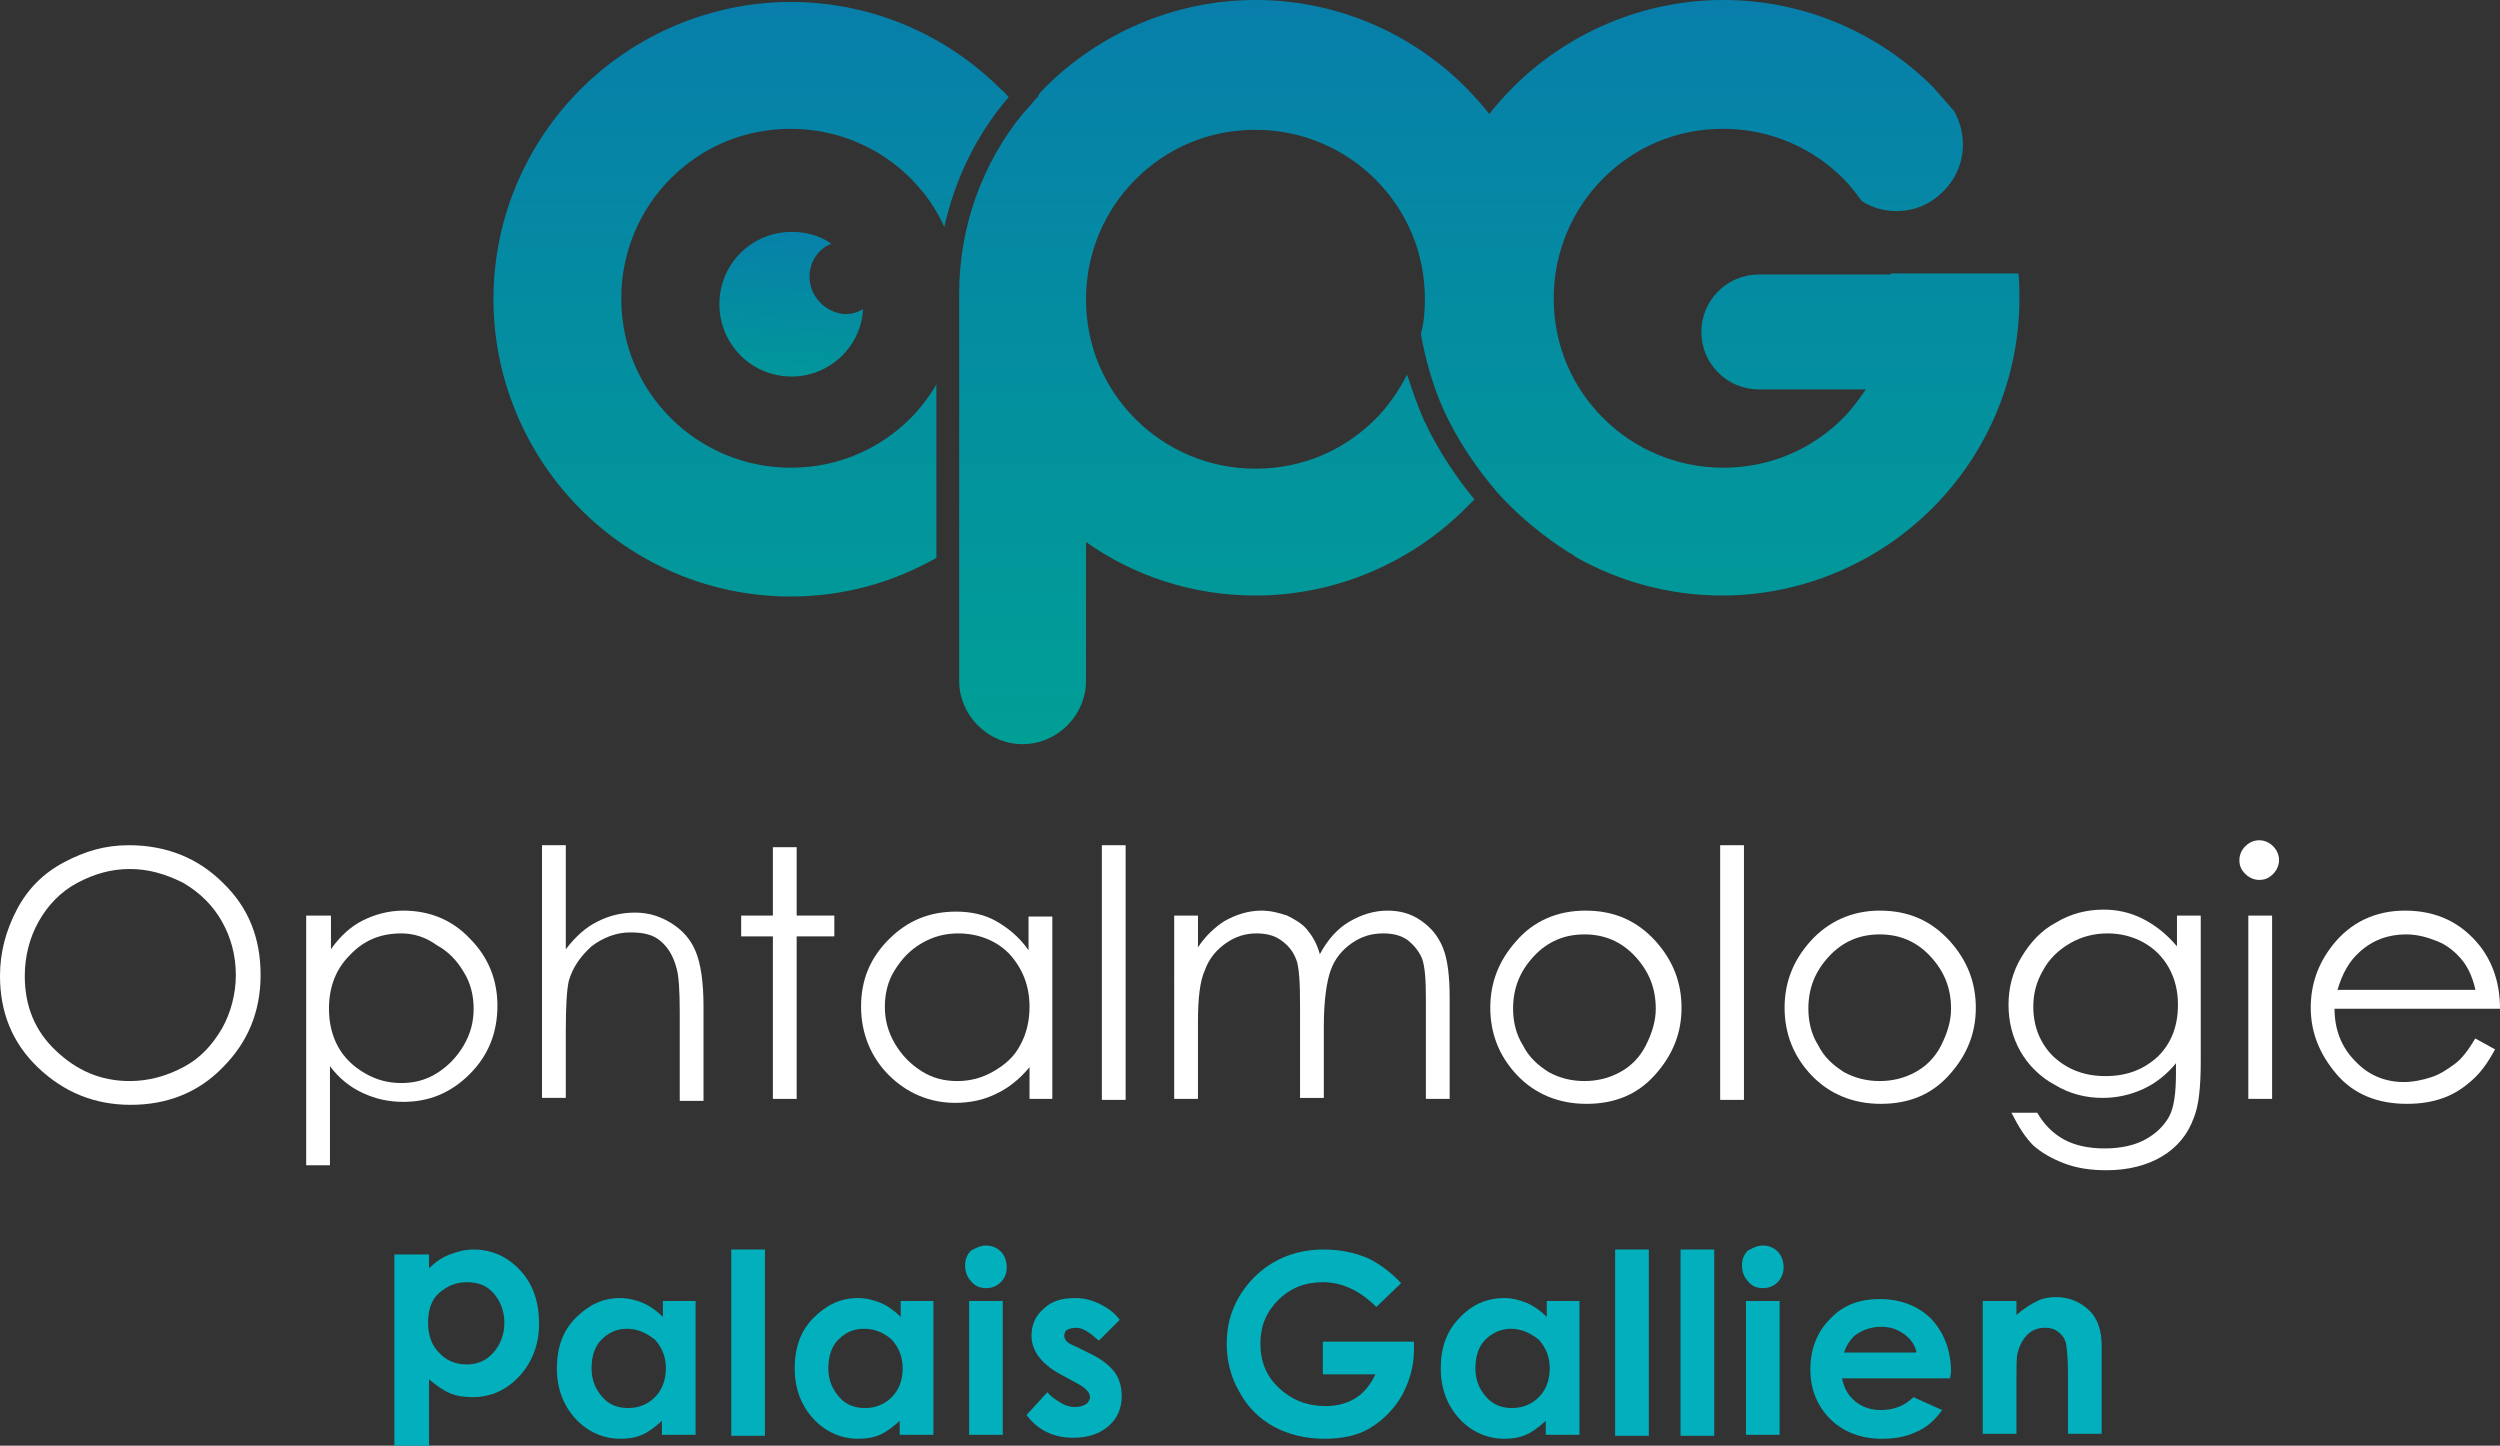 <svg xmlns:dc="http://purl.org/dc/elements/1.1/" xmlns:cc="http://creativecommons.org/ns#" xmlns:rdf="http://www.w3.org/1999/02/22-rdf-syntax-ns#" xmlns:svg="http://www.w3.org/2000/svg" xmlns="http://www.w3.org/2000/svg" xmlns:sodipodi="http://sodipodi.sourceforge.net/DTD/sodipodi-0.dtd" xmlns:inkscape="http://www.inkscape.org/namespaces/inkscape" id="Calque_1" x="0px" y="0px" viewBox="0 0 252.3 145.9" xml:space="preserve" sodipodi:docname="ophtalmologie-palais-gallien-fff.svg" width="252.3" height="145.9" inkscape:version="1.0.2 (e86c870879, 2021-01-15, custom)"><rect x="0" y="0" width="252.3" height="145.9" fill="#333333" stroke="none"/><defs id="defs59"></defs>
<style type="text/css" id="style2">
	.st0{fill:#FFFFFF;}
	.st1{fill:#02AFBC;}
	.st2{fill:url(#XMLID_119_);}
	.st3{fill:url(#XMLID_177_);}
	.st4{fill:url(#XMLID_178_);}
</style>
<g id="XMLID_2783_" transform="translate(-187.1,-1.9)">
	<g id="XMLID_142_">
		<path id="XMLID_143_" class="st0" d="m 200.1,87.2 c 3.8,0 7,1.3 9.5,3.8 2.6,2.5 3.8,5.6 3.8,9.3 0,3.7 -1.3,6.8 -3.8,9.3 -2.5,2.6 -5.7,3.8 -9.3,3.8 -3.7,0 -6.8,-1.3 -9.4,-3.8 -2.6,-2.5 -3.8,-5.6 -3.8,-9.2 0,-2.4 0.6,-4.6 1.7,-6.7 1.1,-2.1 2.7,-3.7 4.8,-4.8 2.1,-1.1 4.1,-1.7 6.5,-1.7 z m 0.1,2.4 c -1.9,0 -3.6,0.5 -5.3,1.4 -1.7,0.9 -3,2.3 -3.9,3.9 -0.9,1.6 -1.4,3.5 -1.4,5.5 0,3 1,5.5 3.1,7.5 2.1,2 4.5,3.1 7.5,3.1 1.9,0 3.7,-0.5 5.4,-1.4 1.7,-0.9 2.9,-2.2 3.9,-3.9 0.9,-1.6 1.4,-3.5 1.4,-5.4 0,-2 -0.5,-3.8 -1.4,-5.4 -0.9,-1.6 -2.2,-2.9 -3.9,-3.9 -1.8,-0.9 -3.5,-1.4 -5.4,-1.4 z"></path>
		<path id="XMLID_146_" class="st0" d="m 218.1,94.3 h 2.4 v 3.4 c 0.9,-1.3 2,-2.3 3.2,-2.9 1.2,-0.6 2.6,-1 4.1,-1 2.6,0 4.9,0.9 6.7,2.8 1.9,1.9 2.8,4.2 2.8,6.8 0,2.7 -0.9,5 -2.8,6.9 -1.9,1.9 -4.1,2.8 -6.7,2.8 -1.5,0 -2.8,-0.3 -4.1,-0.9 -1.3,-0.6 -2.4,-1.5 -3.3,-2.7 v 10 H 218 V 94.3 Z m 9.5,1.8 c -2.1,0 -3.8,0.7 -5.2,2.2 -1.4,1.4 -2.1,3.2 -2.1,5.4 0,1.4 0.3,2.7 0.9,3.8 0.6,1.1 1.5,2 2.7,2.7 1.2,0.7 2.4,1 3.7,1 1.3,0 2.5,-0.3 3.6,-1 1.1,-0.7 2,-1.6 2.7,-2.8 0.7,-1.2 1,-2.4 1,-3.7 0,-1.3 -0.3,-2.6 -1,-3.7 -0.7,-1.2 -1.6,-2.1 -2.7,-2.7 -1.1,-0.8 -2.3,-1.2 -3.6,-1.2 z"></path>
		<path id="XMLID_149_" class="st0" d="m 241.8,87.2 h 2.4 v 10.5 c 1,-1.3 2,-2.2 3.2,-2.8 1.2,-0.6 2.4,-0.9 3.8,-0.9 1.4,0 2.6,0.4 3.7,1.1 1.1,0.7 1.9,1.6 2.4,2.8 0.5,1.2 0.8,3 0.8,5.6 v 9.5 h -2.4 v -9 c 0,-2.1 -0.1,-3.6 -0.3,-4.3 -0.3,-1.2 -0.8,-2.1 -1.6,-2.8 C 253,96.2 252,96 250.7,96 c -1.4,0 -2.7,0.5 -3.9,1.4 -1.1,1 -1.9,2.1 -2.3,3.5 -0.2,0.9 -0.3,2.6 -0.3,5 v 6.8 h -2.4 z"></path>
		<path id="XMLID_151_" class="st0" d="m 265.1,87.4 h 2.4 v 6.9 h 3.8 v 2.1 h -3.8 v 16.4 h -2.4 V 96.4 h -3.2 v -2.1 h 3.2 z"></path>
		<path id="XMLID_153_" class="st0" d="m 293.3,94.3 v 18.5 H 291 v -3.2 c -1,1.2 -2.1,2.1 -3.4,2.7 -1.2,0.6 -2.6,0.9 -4.1,0.9 -2.6,0 -4.9,-1 -6.7,-2.8 -1.8,-1.8 -2.8,-4.2 -2.8,-6.9 0,-2.7 0.9,-4.9 2.8,-6.8 1.9,-1.9 4.1,-2.8 6.8,-2.8 1.5,0 2.9,0.3 4.1,1 1.2,0.7 2.3,1.6 3.2,2.9 v -3.4 h 2.4 z m -9.5,1.8 c -1.3,0 -2.5,0.3 -3.7,1 -1.2,0.7 -2,1.6 -2.7,2.7 -0.7,1.1 -1,2.4 -1,3.7 0,1.3 0.3,2.5 1,3.7 0.7,1.2 1.6,2.1 2.7,2.8 1.1,0.7 2.3,1 3.6,1 1.3,0 2.5,-0.3 3.7,-1 1.2,-0.7 2.1,-1.5 2.7,-2.7 0.6,-1.1 0.9,-2.4 0.9,-3.8 0,-2.1 -0.7,-3.9 -2.1,-5.4 -1.3,-1.3 -3.1,-2 -5.1,-2 z"></path>
		<path id="XMLID_156_" class="st0" d="m 298.3,87.2 h 2.4 v 25.7 h -2.4 z"></path>
		<path id="XMLID_158_" class="st0" d="m 305.6,94.3 h 2.4 v 3.2 c 0.8,-1.2 1.7,-2 2.6,-2.6 1.2,-0.7 2.5,-1.1 3.8,-1.1 0.9,0 1.7,0.2 2.6,0.5 0.8,0.4 1.5,0.8 2,1.4 0.5,0.6 1,1.4 1.3,2.5 0.8,-1.5 1.8,-2.6 3,-3.3 1.2,-0.7 2.5,-1.1 3.8,-1.1 1.3,0 2.4,0.3 3.4,1 1,0.7 1.7,1.5 2.2,2.7 0.5,1.2 0.7,2.9 0.7,5.2 v 10.1 H 331 v -10.1 c 0,-2 -0.1,-3.3 -0.4,-4.1 -0.3,-0.7 -0.8,-1.3 -1.4,-1.8 -0.7,-0.5 -1.5,-0.7 -2.5,-0.7 -1.2,0 -2.2,0.3 -3.2,1 -1,0.7 -1.7,1.6 -2.1,2.7 -0.4,1.1 -0.7,3 -0.7,5.7 v 7.2 h -2.4 v -9.5 c 0,-2.2 -0.1,-3.8 -0.4,-4.5 -0.3,-0.8 -0.8,-1.4 -1.5,-1.9 -0.7,-0.5 -1.5,-0.7 -2.5,-0.7 -1.1,0 -2.1,0.3 -3.1,1 -1,0.7 -1.7,1.6 -2.1,2.7 -0.5,1.1 -0.7,2.8 -0.7,5.2 v 7.8 h -2.4 z"></path>
		<path id="XMLID_160_" class="st0" d="m 347.1,93.8 c 2.9,0 5.2,1 7.1,3.1 1.7,1.9 2.6,4.1 2.6,6.7 0,2.6 -0.9,4.8 -2.7,6.8 -1.8,2 -4.1,2.9 -6.9,2.9 -2.8,0 -5.2,-1 -7,-2.9 -1.8,-1.9 -2.7,-4.2 -2.7,-6.8 0,-2.6 0.9,-4.8 2.6,-6.7 1.7,-2 4.1,-3.1 7,-3.1 z m -0.1,2.4 c -2,0 -3.7,0.7 -5.1,2.2 -1.4,1.5 -2.1,3.2 -2.1,5.3 0,1.3 0.3,2.6 1,3.7 0.6,1.2 1.5,2 2.6,2.7 1.1,0.6 2.3,0.9 3.6,0.9 1.3,0 2.5,-0.3 3.6,-0.9 1.1,-0.6 2,-1.5 2.6,-2.7 0.6,-1.2 1,-2.4 1,-3.7 0,-2.1 -0.7,-3.8 -2.1,-5.3 -1.4,-1.5 -3.1,-2.2 -5.1,-2.2 z"></path>
		<path id="XMLID_163_" class="st0" d="m 360.7,87.2 h 2.4 v 25.7 h -2.4 z"></path>
		<path id="XMLID_165_" class="st0" d="m 376.8,93.8 c 2.9,0 5.2,1 7.1,3.1 1.7,1.9 2.6,4.1 2.6,6.7 0,2.6 -0.9,4.8 -2.7,6.8 -1.8,2 -4.1,2.9 -6.9,2.9 -2.8,0 -5.2,-1 -7,-2.9 -1.8,-1.9 -2.7,-4.2 -2.7,-6.8 0,-2.6 0.9,-4.8 2.6,-6.7 1.8,-2 4.2,-3.1 7,-3.1 z m 0,2.4 c -2,0 -3.7,0.7 -5.1,2.2 -1.4,1.5 -2.1,3.2 -2.1,5.3 0,1.3 0.3,2.6 1,3.7 0.6,1.2 1.5,2 2.6,2.7 1.1,0.6 2.3,0.9 3.6,0.9 1.3,0 2.5,-0.3 3.6,-0.9 1.1,-0.6 2,-1.5 2.6,-2.7 0.6,-1.2 1,-2.4 1,-3.7 0,-2.1 -0.7,-3.8 -2.1,-5.3 -1.4,-1.5 -3.1,-2.2 -5.1,-2.2 z"></path>
		<path id="XMLID_168_" class="st0" d="m 406.8,94.3 h 2.4 V 109 c 0,2.6 -0.2,4.5 -0.7,5.7 -0.6,1.7 -1.7,3 -3.2,3.9 -1.5,0.9 -3.4,1.4 -5.6,1.4 -1.6,0 -3,-0.2 -4.3,-0.7 -1.3,-0.5 -2.3,-1.1 -3.1,-1.8 -0.8,-0.8 -1.5,-1.9 -2.2,-3.3 h 2.6 c 0.7,1.2 1.6,2.1 2.7,2.7 1.1,0.6 2.5,0.9 4.1,0.9 1.6,0 3,-0.3 4.1,-0.9 1.1,-0.6 1.9,-1.4 2.4,-2.3 0.5,-0.9 0.7,-2.4 0.7,-4.4 v -1 c -0.9,1.1 -2,2 -3.3,2.6 -1.3,0.6 -2.7,0.9 -4.1,0.9 -1.7,0 -3.3,-0.4 -4.8,-1.3 -1.5,-0.8 -2.7,-2 -3.5,-3.4 -0.8,-1.4 -1.2,-3 -1.2,-4.7 0,-1.7 0.4,-3.3 1.3,-4.8 0.9,-1.5 2,-2.7 3.5,-3.5 1.5,-0.9 3.1,-1.3 4.8,-1.3 1.4,0 2.7,0.3 3.9,0.9 1.2,0.6 2.4,1.5 3.5,2.8 z m -7,1.8 c -1.3,0 -2.6,0.3 -3.8,1 -1.2,0.7 -2.1,1.6 -2.7,2.7 -0.7,1.2 -1,2.4 -1,3.7 0,2 0.7,3.7 2,5 1.4,1.3 3.1,2 5.3,2 2.2,0 3.9,-0.7 5.3,-2 1.3,-1.3 2,-3 2,-5.2 0,-1.4 -0.3,-2.6 -0.9,-3.7 -0.6,-1.1 -1.5,-2 -2.6,-2.6 -1.1,-0.6 -2.3,-0.9 -3.6,-0.9 z"></path>
		<path id="XMLID_171_" class="st0" d="m 415.1,86.7 c 0.5,0 1,0.2 1.4,0.6 0.4,0.4 0.6,0.9 0.6,1.4 0,0.5 -0.2,1 -0.6,1.4 -0.4,0.4 -0.8,0.6 -1.4,0.6 -0.5,0 -1,-0.2 -1.4,-0.6 -0.4,-0.4 -0.6,-0.8 -0.6,-1.4 0,-0.5 0.2,-1 0.6,-1.4 0.4,-0.4 0.9,-0.6 1.4,-0.6 z m -1.1,7.6 h 2.4 v 18.5 H 414 Z"></path>
		<path id="XMLID_174_" class="st0" d="m 436.9,106.7 2,1.1 c -0.7,1.3 -1.4,2.3 -2.3,3.1 -0.9,0.8 -1.8,1.4 -2.9,1.8 -1.1,0.4 -2.3,0.6 -3.7,0.6 -3,0 -5.4,-1 -7.1,-3 -1.7,-2 -2.6,-4.2 -2.6,-6.7 0,-2.3 0.7,-4.4 2.2,-6.3 1.8,-2.3 4.3,-3.5 7.3,-3.5 3.2,0 5.7,1.2 7.6,3.6 1.3,1.7 2,3.8 2,6.3 h -16.7 c 0,2.1 0.7,3.9 2.1,5.3 1.3,1.4 3,2.1 4.9,2.1 0.9,0 1.9,-0.2 2.8,-0.5 0.9,-0.3 1.6,-0.8 2.3,-1.3 0.7,-0.5 1.4,-1.4 2.1,-2.6 z m 0,-5 c -0.3,-1.3 -0.8,-2.3 -1.4,-3 -0.6,-0.7 -1.4,-1.4 -2.4,-1.8 -1,-0.4 -2,-0.7 -3.2,-0.7 -1.8,0 -3.4,0.6 -4.7,1.8 -1,0.9 -1.7,2.1 -2.2,3.8 h 13.9 z"></path>
	</g>
	<g id="XMLID_2789_">
		<g id="XMLID_109_">
			<g id="XMLID_395_">
				<path id="XMLID_423_" class="st1" d="m 253.9,133.2 h 3.4 v 13.5 h -3.4 v -1.4 c -0.7,0.6 -1.3,1.1 -2,1.4 -0.7,0.3 -1.4,0.4 -2.2,0.4 -1.7,0 -3.3,-0.7 -4.5,-2 -1.2,-1.3 -1.9,-3 -1.9,-5.1 0,-2.1 0.6,-3.8 1.9,-5.1 1.3,-1.3 2.7,-2 4.5,-2 0.8,0 1.6,0.2 2.3,0.5 0.7,0.3 1.4,0.8 2,1.4 v -1.6 z m -3.5,2.8 c -1.1,0 -1.9,0.4 -2.6,1.1 -0.7,0.7 -1,1.7 -1,2.9 0,1.2 0.4,2.1 1.1,2.9 0.7,0.8 1.6,1.1 2.6,1.1 1.1,0 2,-0.4 2.7,-1.1 0.7,-0.7 1.1,-1.7 1.1,-2.9 0,-1.2 -0.4,-2.1 -1.1,-2.9 -0.9,-0.7 -1.8,-1.1 -2.8,-1.1 z"></path>
				<path id="XMLID_421_" class="st1" d="m 260.9,128 h 3.4 v 18.8 h -3.4 z"></path>
				<path id="XMLID_418_" class="st1" d="m 277.9,133.2 h 3.4 v 13.5 h -3.4 v -1.4 c -0.7,0.6 -1.3,1.1 -2,1.4 -0.7,0.3 -1.4,0.4 -2.2,0.4 -1.7,0 -3.3,-0.7 -4.5,-2 -1.2,-1.3 -1.9,-3 -1.9,-5.1 0,-2.1 0.6,-3.8 1.9,-5.1 1.3,-1.3 2.7,-2 4.5,-2 0.8,0 1.6,0.2 2.3,0.5 0.7,0.3 1.4,0.8 2,1.4 v -1.6 z m -3.6,2.8 c -1.1,0 -1.9,0.4 -2.6,1.1 -0.7,0.7 -1,1.7 -1,2.9 0,1.2 0.4,2.1 1.1,2.9 0.7,0.8 1.6,1.1 2.6,1.1 1.1,0 2,-0.4 2.7,-1.1 0.7,-0.7 1.1,-1.7 1.1,-2.9 0,-1.2 -0.4,-2.1 -1.1,-2.9 -0.8,-0.7 -1.7,-1.1 -2.8,-1.1 z"></path>
				<path id="XMLID_415_" class="st1" d="m 286.6,127.6 c 0.6,0 1.1,0.2 1.5,0.6 0.4,0.4 0.6,1 0.6,1.6 0,0.6 -0.2,1.1 -0.6,1.5 -0.4,0.4 -0.9,0.6 -1.5,0.6 -0.6,0 -1.1,-0.2 -1.5,-0.7 -0.4,-0.4 -0.6,-1 -0.6,-1.6 0,-0.6 0.2,-1.1 0.6,-1.5 0.4,-0.2 0.9,-0.5 1.5,-0.5 z m -1.7,5.6 h 3.4 v 13.5 h -3.4 z"></path>
				<path id="XMLID_413_" class="st1" d="m 300.1,135.1 -2.1,2.1 c -0.9,-0.8 -1.6,-1.3 -2.3,-1.3 -0.4,0 -0.7,0.1 -0.9,0.2 -0.2,0.1 -0.3,0.4 -0.3,0.6 0,0.2 0.1,0.4 0.2,0.5 0.1,0.2 0.5,0.4 1,0.6 l 1.2,0.6 c 1.3,0.6 2.2,1.3 2.7,2 0.5,0.7 0.7,1.5 0.7,2.4 0,1.2 -0.4,2.2 -1.3,3 -0.9,0.8 -2.1,1.2 -3.6,1.2 -2,0 -3.6,-0.8 -4.7,-2.3 l 2.1,-2.3 c 0.4,0.5 0.9,0.8 1.4,1.1 0.5,0.3 1,0.4 1.4,0.4 0.4,0 0.8,-0.1 1.1,-0.3 0.3,-0.2 0.4,-0.5 0.4,-0.7 0,-0.5 -0.5,-1 -1.5,-1.5 l -1.1,-0.6 c -2.2,-1.1 -3.3,-2.5 -3.3,-4.1 0,-1.1 0.4,-2 1.2,-2.7 0.8,-0.8 1.9,-1.1 3.2,-1.1 0.9,0 1.7,0.2 2.5,0.6 0.8,0.4 1.5,0.9 2,1.6 z"></path>
				<path id="XMLID_411_" class="st1" d="m 328.5,131.4 -2.5,2.4 c -1.6,-1.6 -3.4,-2.5 -5.4,-2.5 -1.8,0 -3.3,0.6 -4.5,1.8 -1.2,1.2 -1.8,2.6 -1.8,4.4 0,1.8 0.6,3.3 1.9,4.5 1.3,1.2 2.8,1.8 4.7,1.8 1.2,0 2.2,-0.3 3,-0.8 0.8,-0.5 1.5,-1.3 2,-2.4 h -5.3 v -3.3 h 9.2 v 0.8 c 0,1.6 -0.4,3.1 -1.2,4.6 -0.8,1.4 -1.9,2.5 -3.2,3.3 -1.3,0.8 -2.9,1.1 -4.6,1.1 -1.9,0 -3.6,-0.4 -5.1,-1.2 -1.5,-0.8 -2.7,-2 -3.5,-3.5 -0.9,-1.5 -1.3,-3.2 -1.3,-4.9 0,-2.4 0.8,-4.5 2.4,-6.3 1.9,-2.1 4.4,-3.2 7.4,-3.2 1.6,0 3.1,0.3 4.5,0.9 1,0.5 2.2,1.3 3.3,2.5 z"></path>
				<path id="XMLID_408_" class="st1" d="m 343.1,133.2 h 3.4 v 13.5 h -3.4 v -1.4 c -0.7,0.6 -1.3,1.1 -2,1.4 -0.7,0.3 -1.4,0.4 -2.2,0.4 -1.7,0 -3.3,-0.7 -4.5,-2 -1.2,-1.3 -1.9,-3 -1.9,-5.1 0,-2.1 0.6,-3.8 1.9,-5.1 1.2,-1.3 2.7,-2 4.5,-2 0.8,0 1.6,0.2 2.3,0.5 0.7,0.3 1.4,0.8 2,1.4 v -1.6 z m -3.5,2.8 c -1,0 -1.9,0.4 -2.6,1.1 -0.7,0.7 -1,1.7 -1,2.9 0,1.2 0.4,2.1 1.1,2.9 0.7,0.8 1.6,1.1 2.6,1.1 1.1,0 2,-0.4 2.7,-1.1 0.7,-0.7 1.1,-1.7 1.1,-2.9 0,-1.2 -0.4,-2.1 -1.1,-2.9 -0.9,-0.7 -1.8,-1.1 -2.8,-1.1 z"></path>
				<path id="XMLID_406_" class="st1" d="m 350.1,128 h 3.4 v 18.8 h -3.4 z"></path>
				<path id="XMLID_404_" class="st1" d="m 356.7,128 h 3.4 v 18.8 h -3.4 z"></path>
				<path id="XMLID_401_" class="st1" d="m 365,127.6 c 0.6,0 1.1,0.2 1.5,0.6 0.4,0.4 0.6,1 0.6,1.6 0,0.6 -0.2,1.1 -0.6,1.5 -0.4,0.4 -0.9,0.6 -1.5,0.6 -0.6,0 -1.1,-0.2 -1.5,-0.7 -0.4,-0.4 -0.6,-1 -0.6,-1.6 0,-0.6 0.2,-1.1 0.6,-1.5 0.4,-0.2 0.9,-0.5 1.5,-0.5 z m -1.7,5.6 h 3.4 v 13.5 h -3.4 z"></path>
				<path id="XMLID_398_" class="st1" d="M 383.9,141 H 373 c 0.2,1 0.6,1.7 1.3,2.3 0.7,0.6 1.6,0.9 2.6,0.9 1.3,0 2.4,-0.4 3.3,-1.3 l 2.9,1.3 c -0.7,1 -1.6,1.8 -2.6,2.2 -1,0.5 -2.2,0.7 -3.5,0.7 -2.1,0 -3.9,-0.7 -5.2,-2 -1.3,-1.3 -2,-3 -2,-5 0,-2.1 0.7,-3.8 2,-5.1 1.3,-1.4 3,-2 5,-2 2.1,0 3.9,0.7 5.2,2 1.3,1.4 2,3.2 2,5.4 z m -3.4,-2.7 c -0.2,-0.8 -0.7,-1.4 -1.3,-1.8 -0.7,-0.5 -1.4,-0.7 -2.3,-0.7 -0.9,0 -1.8,0.3 -2.5,0.8 -0.4,0.3 -0.9,0.9 -1.2,1.8 h 7.3 z"></path>
				<path id="XMLID_396_" class="st1" d="m 387.2,133.2 h 3.4 v 1.4 c 0.8,-0.7 1.5,-1.1 2.1,-1.4 0.6,-0.3 1.3,-0.4 1.9,-0.4 1.3,0 2.5,0.5 3.4,1.4 0.8,0.8 1.2,2 1.2,3.5 v 8.9 h -3.4 v -5.9 c 0,-1.6 -0.1,-2.7 -0.2,-3.2 -0.1,-0.5 -0.4,-0.9 -0.8,-1.2 -0.4,-0.3 -0.8,-0.4 -1.3,-0.4 -0.7,0 -1.3,0.2 -1.8,0.7 -0.5,0.5 -0.8,1.1 -1,1.9 -0.1,0.4 -0.1,1.3 -0.1,2.7 v 5.4 h -3.4 z"></path>
			</g>
		</g>
		<g id="XMLID_105_">
			<path id="XMLID_106_" class="st1" d="m 230.4,128.3 v 1.6 c 0.6,-0.6 1.3,-1.1 2.1,-1.4 0.8,-0.3 1.5,-0.5 2.4,-0.5 1.8,0 3.4,0.7 4.7,2.1 1.3,1.4 1.9,3.2 1.9,5.4 0,2.1 -0.7,3.9 -2,5.3 -1.3,1.4 -2.9,2.1 -4.7,2.1 -0.8,0 -1.6,-0.1 -2.3,-0.4 -0.7,-0.3 -1.4,-0.8 -2.1,-1.4 v 6.7 h -3.5 v -19.3 h 3.5 z m 3.8,3 c -1.1,0 -2,0.4 -2.8,1.1 -0.8,0.7 -1.1,1.8 -1.1,3 0,1.3 0.4,2.3 1.1,3 0.7,0.8 1.7,1.2 2.8,1.2 1.1,0 2,-0.4 2.7,-1.2 0.7,-0.8 1.1,-1.8 1.1,-3 0,-1.2 -0.4,-2.2 -1.1,-3 -0.7,-0.8 -1.6,-1.1 -2.7,-1.1 z"></path>
		</g>
	</g>
	<g id="XMLID_2784_">
		<linearGradient id="XMLID_119_" gradientUnits="userSpaceOnUse" x1="266.198" y1="45.499" x2="268.11" y2="15.124">
			<stop offset="0" style="stop-color:#009F95" id="stop35"></stop>
			<stop offset="1" style="stop-color:#0A71B3" id="stop37"></stop>
		</linearGradient>
		<path id="XMLID_2788_" class="st2" d="m 268.8,29.8 c 0,-1.5 0.9,-2.8 2.2,-3.3 -1.1,-0.8 -2.5,-1.2 -4,-1.2 -4,0 -7.3,3.2 -7.3,7.3 0,4 3.2,7.3 7.3,7.3 3.8,0 7,-3 7.2,-6.8 -0.5,0.3 -1.1,0.5 -1.8,0.5 -1.9,-0.1 -3.6,-1.7 -3.6,-3.8 z" style="fill:url(#XMLID_119_)"></path>
		<g id="XMLID_2785_">
			<linearGradient id="XMLID_177_" gradientUnits="userSpaceOnUse" x1="262.906" y1="77.308" x2="262.906" y2="-29.959">
				<stop offset="0" style="stop-color:#009F95" id="stop41"></stop>
				<stop offset="1" style="stop-color:#0A71B3" id="stop43"></stop>
			</linearGradient>
			<path id="XMLID_2787_" class="st3" d="m 281.6,40.7 c -0.7,1.2 -1.6,2.4 -2.6,3.4 -3.1,3.1 -7.3,5 -12.1,5 -4.7,0 -9,-1.9 -12.1,-5 -3.1,-3.1 -5,-7.3 -5,-12.1 0,-4.7 1.9,-9 5,-12.1 3.1,-3.1 7.3,-5 12.1,-5 4.7,0 9,1.9 12.1,5 1.4,1.4 2.6,3.1 3.4,4.9 1.1,-4.9 3.3,-9.4 6.5,-13.1 -0.3,-0.3 -0.5,-0.6 -0.8,-0.8 -5.4,-5.4 -12.9,-8.8 -21.2,-8.8 -8.2,0 -15.8,3.4 -21.2,8.8 -5.4,5.4 -8.8,12.9 -8.8,21.2 0,8.2 3.4,15.8 8.8,21.2 5.4,5.4 12.9,8.8 21.2,8.8 5.3,0 10.3,-1.4 14.7,-3.9 z" style="fill:url(#XMLID_177_)"></path>
			<linearGradient id="XMLID_178_" gradientUnits="userSpaceOnUse" x1="337.441" y1="77.308" x2="337.441" y2="-29.959">
				<stop offset="0" style="stop-color:#009F95" id="stop47"></stop>
				<stop offset="1" style="stop-color:#0A71B3" id="stop49"></stop>
			</linearGradient>
			<path id="XMLID_2786_" class="st4" d="m 377.9,29.6 c 0,0 0,0 0,0 h -13.3 c -3.2,0 -5.8,2.6 -5.8,5.8 0,3.2 2.6,5.8 5.8,5.8 h 10.8 c -0.7,1 -1.4,2 -2.3,2.9 -3.1,3.1 -7.3,5 -12.1,5 -4.7,0 -9,-1.9 -12.1,-5 -3.1,-3.1 -5,-7.3 -5,-12.1 0,-4.7 1.9,-9 5,-12.1 3.1,-3.1 7.3,-5 12.1,-5 4.7,0 9,1.9 12.1,5 0.7,0.7 1.3,1.5 1.9,2.3 1.1,0.7 2.3,1 3.5,1 1.2,0 2.4,-0.3 3.5,-1 2,-1.3 3.2,-3.4 3.2,-5.7 0,-1.2 -0.3,-2.3 -0.9,-3.4 -0.7,-0.8 -1.4,-1.6 -2.1,-2.4 -5.4,-5.4 -12.9,-8.8 -21.2,-8.8 -8.2,0 -15.8,3.4 -21.2,8.8 -0.9,0.9 -1.7,1.8 -2.4,2.7 -0.8,-1 -1.6,-1.9 -2.4,-2.7 -5.4,-5.4 -12.9,-8.8 -21.2,-8.8 -8.2,0 -15.8,3.4 -21.2,8.8 -0.3,0.3 -0.5,0.5 -0.7,0.8 0,0 0,0 0,0.1 -0.2,0.2 -0.5,0.5 -0.7,0.8 -0.3,0.3 -0.6,0.7 -0.9,1 0,0 0,0 0,0 -4,4.9 -6.4,11.3 -6.4,18.1 0,0.1 0,0.2 0,0.3 0,0 0,0.1 0,0.1 0,0 0,0 0,0.1 0,0 0,0.1 0,0.1 v 0 c 0,0 0,0 0,0.1 0,0.2 0,0.4 0,0.6 v 23.8 c 0,0 0,0 0,0 v 14 c 0,3.5 2.9,6.4 6.4,6.4 3.5,0 6.4,-2.9 6.4,-6.4 v -14 c 4.8,3.4 10.7,5.4 17.1,5.4 8.2,0 15.8,-3.4 21.2,-8.8 0.3,-0.3 0.6,-0.6 0.9,-0.9 -1.8,-2.2 -3.6,-4.8 -5.1,-8 -0.7,-1.6 -1.2,-3.1 -1.7,-4.6 -0.8,1.6 -1.9,3.2 -3.2,4.5 -3.1,3.1 -7.3,5 -12.1,5 -4.7,0 -9,-1.9 -12.1,-5 -3.1,-3.1 -5,-7.3 -5,-12.1 v 0 c 0,-4.7 1.9,-9 5,-12.1 3.1,-3.1 7.3,-5 12.1,-5 4.7,0 9,1.9 12.1,5 3.1,3.1 5,7.3 5,12.1 0,1.2 -0.1,2.4 -0.4,3.5 0.4,2.3 1.1,5 2.3,7.7 1.3,2.8 2.9,5.2 4.5,7.2 0,0 0,0 0,0 0.3,0.4 0.6,0.7 0.9,1.1 3,3.3 6.1,5.4 7.8,6.4 v 0 c 0,0 0.1,0.1 0.1,0.1 4.4,2.5 9.5,3.9 14.8,3.9 8.2,0 15.8,-3.4 21.2,-8.8 5.4,-5.4 8.8,-12.9 8.8,-21.2 0,-0.8 0,-1.7 -0.1,-2.5 h -12.9 z" style="fill:url(#XMLID_178_)"></path>
		</g>
	</g>
</g>
</svg>